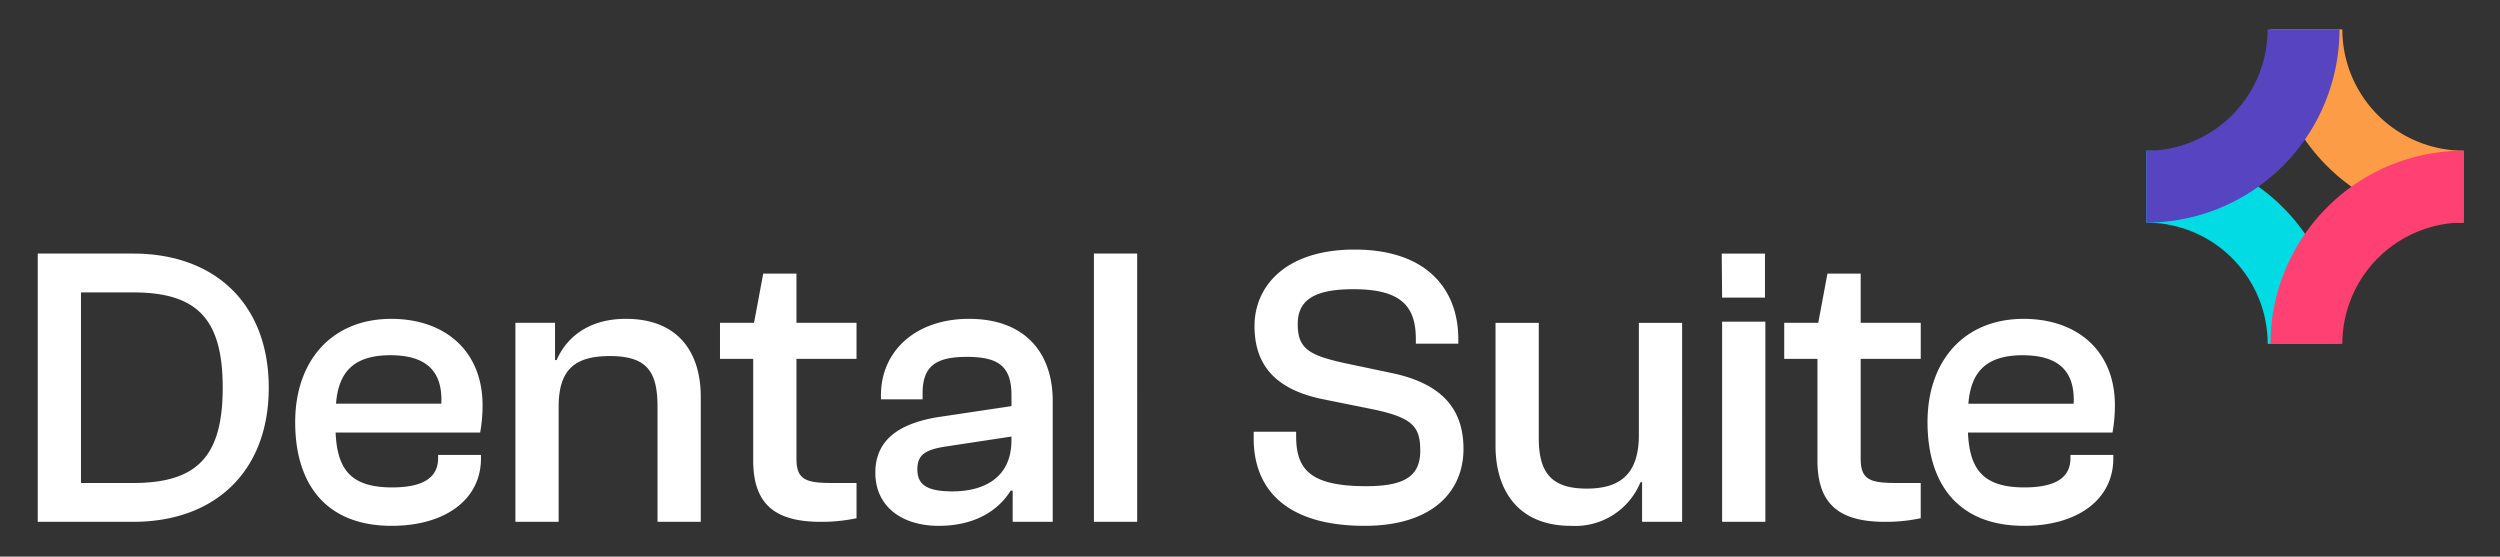 <svg xmlns="http://www.w3.org/2000/svg" xmlns:xlink="http://www.w3.org/1999/xlink" width="265" height="59" viewBox="0 0 265 59">
  <rect x="0" y="0" width="265" height="59" fill="#333333" stroke="none"/>
  <defs>
    <clipPath id="clip-path">
      <rect id="Rectangle_2" data-name="Rectangle 2" width="33.868" height="33.868" fill="none"/>
    </clipPath>
  </defs>
  <g id="logo_w" transform="translate(-709 -218)">
    <rect id="Rectangle_1" data-name="Rectangle 1" width="265" height="59" transform="translate(709 218)" fill="none"/>
    <g id="Group_3" data-name="Group 3" transform="translate(703.336 213.953)">
      <path id="Path_5" data-name="Path 5" d="M12.061,5.06c8.785,0,14.387-5.432,14.387-14.218s-5.6-14.218-14.387-14.218H1.96V5.06Zm0-24.319c6.791,0,9.507,2.8,9.507,10.1S18.851.943,12.061.943H6.544v-20.2ZM39.478,5.484c5.687,0,9.464-2.8,9.464-7.13v-.382H44.4v.34c0,1.91-1.358,3.1-4.881,3.1-4.414,0-5.814-1.952-5.984-5.814H48.857a16.471,16.471,0,0,0,.255-2.886c0-5.772-3.989-9.167-9.676-9.167-6.281,0-10.186,4.414-10.186,10.95C29.249,1.07,32.517,5.484,39.478,5.484ZM39.35-12.6c3.607,0,5.56,1.528,5.39,5.135H33.578C33.833-10.728,35.361-12.6,39.35-12.6ZM57.175,5.06V-7.121c0-3.947,1.7-5.39,5.432-5.39,3.862,0,5.05,1.57,5.05,5.348V5.06h4.584V-8.182c0-4.8-2.462-8.276-7.936-8.276-4.117,0-6.366,2.122-7.342,4.371h-.17v-3.947h-4.2V5.06Zm27.8,0a17.874,17.874,0,0,0,3.777-.382V.943H86.162c-2.844,0-3.777-.382-3.777-2.589V-12.214h6.366v-3.82H82.385v-5.22H78.863l-.976,5.22H74.279v3.82H77.8v10.78C77.8,3.32,80.263,5.06,84.974,5.06Zm12.478.424c3.989,0,6.409-1.74,7.639-3.735h.212V5.06h4.244V-7.757c0-5.135-2.971-8.7-8.87-8.7-5.645,0-9.337,3.4-9.337,8.106v.424h4.414v-.637c0-2.8,1.316-3.862,4.668-3.862,3.31,0,4.753.934,4.753,4.074v1.146L97.791-6.1c-4.5.637-7.045,2.462-7.045,5.942C90.746,3.532,93.675,5.484,97.452,5.484ZM95.2-.5c0-1.57.849-2.122,3.268-2.462l6.706-1.019V-3.6c0,4.244-3.268,5.432-6.239,5.432C96.263,1.834,95.2,1.155,95.2-.5Zm23.3,5.56V-23.376h-4.584V5.06Zm24.106.424c7.257,0,10.483-3.692,10.483-8.149,0-4.287-2.334-6.96-7.682-8.064l-4.838-1.019c-3.9-.849-5.05-1.57-5.05-4.159,0-2.5,1.7-3.692,5.9-3.692,5.093,0,6.621,1.825,6.621,5.305v.467h4.5v-.509c0-5.05-3.141-9.464-10.992-9.464-7.342,0-10.61,3.9-10.61,8.106,0,4.5,2.631,6.875,7.512,7.809l4.838.976c4.371.891,5.22,1.825,5.22,4.414,0,2.631-1.528,3.777-5.73,3.777-5.942,0-7.427-1.783-7.427-5.305v-.467h-4.5v.721C130.853,1.707,134.418,5.484,142.609,5.484Zm21.857,0A7.469,7.469,0,0,0,171.85.858h.17v4.2h4.244V-16.033h-4.584V-4.15c0,4.159-1.995,5.687-5.517,5.687-3.65,0-5.093-1.57-5.093-5.348V-16.033h-4.584V-3C156.487,1.792,158.948,5.484,164.466,5.484Zm20.584-24.191v-4.668h-4.584l.042,4.668Zm.042,23.767v-21.22h-4.584V5.06Zm12.69,0a17.874,17.874,0,0,0,3.777-.382V.943H198.97c-2.844,0-3.777-.382-3.777-2.589V-12.214h6.366v-3.82h-6.366v-5.22H191.67l-.976,5.22h-3.607v3.82h3.523v10.78C190.609,3.32,193.071,5.06,197.782,5.06Zm14.727.424c5.687,0,9.464-2.8,9.464-7.13v-.382h-4.541v.34c0,1.91-1.358,3.1-4.881,3.1-4.414,0-5.814-1.952-5.984-5.814h15.321a16.47,16.47,0,0,0,.255-2.886c0-5.772-3.989-9.167-9.677-9.167-6.281,0-10.186,4.414-10.186,10.95C202.28,1.07,205.548,5.484,212.509,5.484Zm-.127-18.08c3.607,0,5.56,1.528,5.39,5.135H206.609C206.864-10.728,208.392-12.6,212.381-12.6Z" transform="translate(7.704 54.301)" fill="#fff"/>
      <g id="Group_2" data-name="Group 2" transform="translate(233.061 7.047)">
        <g id="Group_1" data-name="Group 1" clip-path="url(#clip-path)">
          <path id="Path_1" data-name="Path 1" d="M185.942,36.586h-7.618A12.87,12.87,0,0,0,165.46,23.73V16.111a20.5,20.5,0,0,1,20.482,20.475" transform="translate(-165.345 -3.133)" fill="#02dbe4"/>
          <path id="Path_2" data-name="Path 2" d="M195.119,27.61A20.5,20.5,0,0,1,174.64,7.128h7.632a12.869,12.869,0,0,0,12.855,12.857Z" transform="translate(-161.381 -7.012)" fill="#fd9c46"/>
          <path id="Path_3" data-name="Path 3" d="M182.268,36.588H174.65a20.5,20.5,0,0,1,20.479-20.482v7.619a12.869,12.869,0,0,0-12.861,12.863" transform="translate(-161.376 -3.135)" fill="#fe4072"/>
          <path id="Path_4" data-name="Path 4" d="M165.46,27.61V19.992A12.87,12.87,0,0,0,178.315,7.128h7.619A20.5,20.5,0,0,1,165.46,27.61" transform="translate(-165.345 -7.012)" fill="#5644c1"/>
        </g>
      </g>
    </g>
  </g>
</svg>
